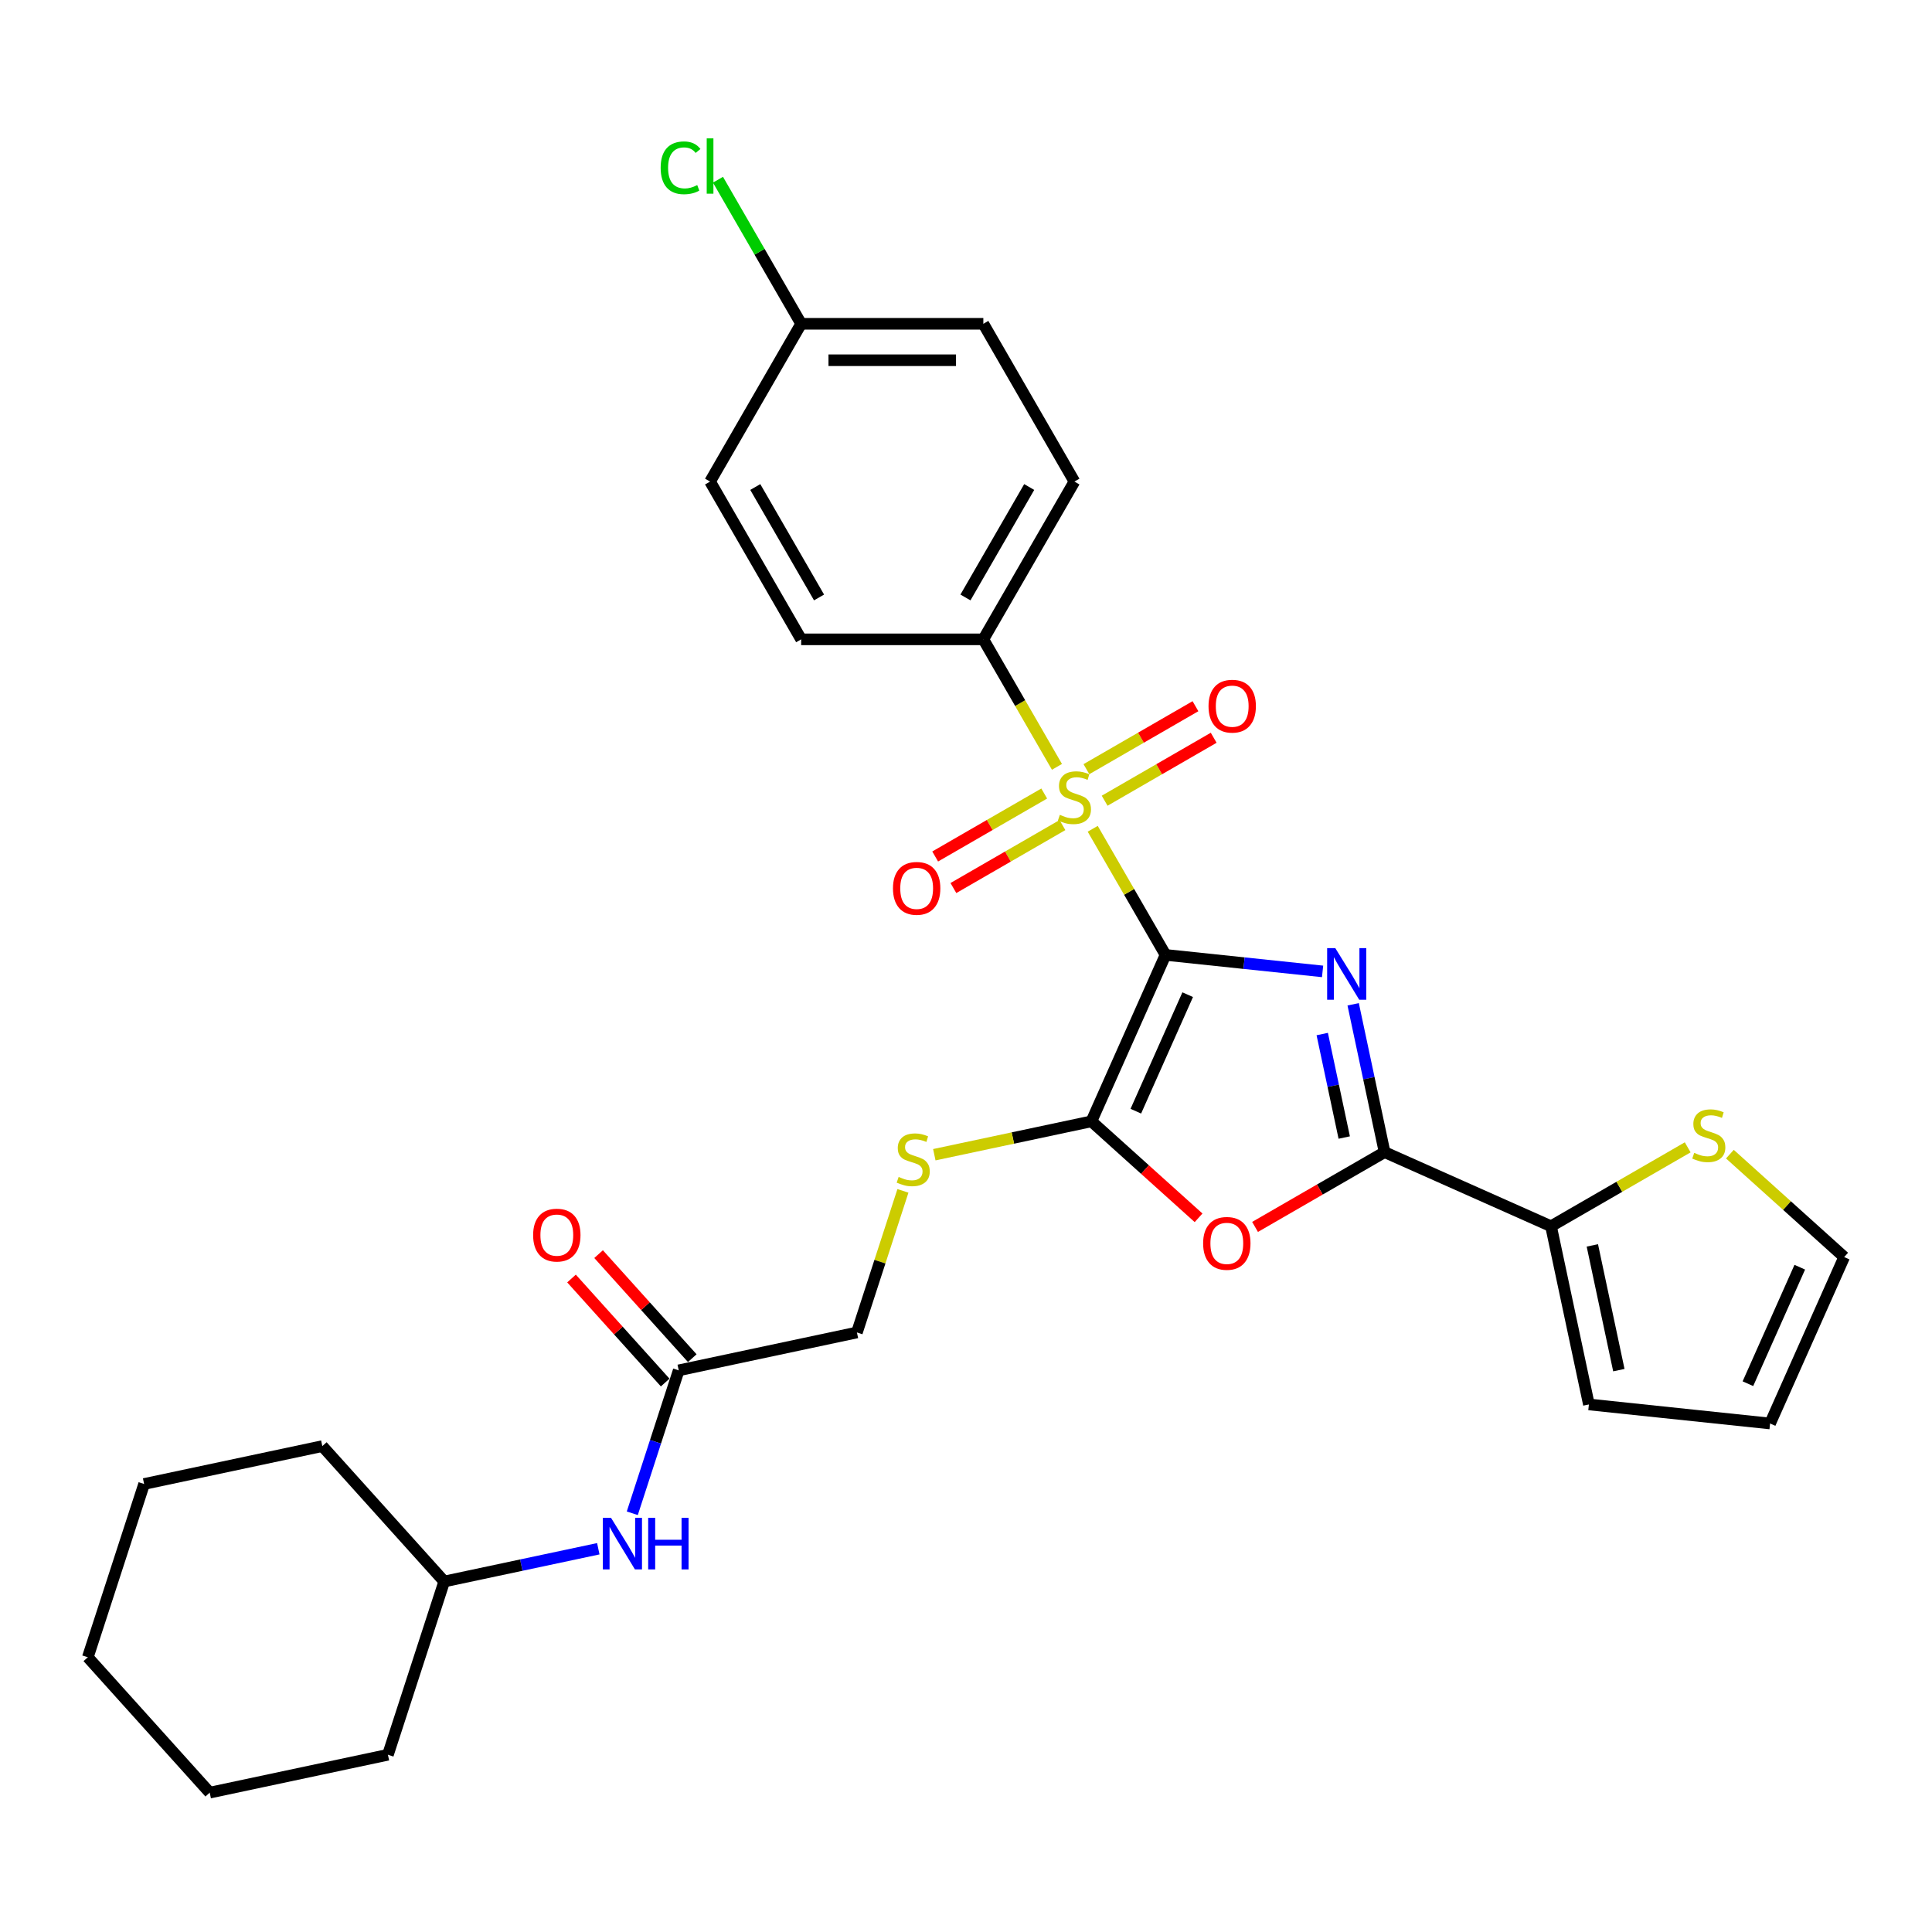 <?xml version='1.0' encoding='iso-8859-1'?>
<svg version='1.1' baseProfile='full'
              xmlns='http://www.w3.org/2000/svg'
                      xmlns:rdkit='http://www.rdkit.org/xml'
                      xmlns:xlink='http://www.w3.org/1999/xlink'
                  xml:space='preserve'
width='1000px' height='1000px' viewBox='0 0 1000 1000'>
<!-- END OF HEADER -->
<rect style='opacity:1.0;fill:#FFFFFF;stroke:none' width='1000' height='1000' x='0' y='0'> </rect>
<path class='bond-0' d='M 603.273,494.253 L 643.921,498.525' style='fill:none;fill-rule:evenodd;stroke:#000000;stroke-width:6px;stroke-linecap:butt;stroke-linejoin:miter;stroke-opacity:1' />
<path class='bond-0' d='M 643.921,498.525 L 684.569,502.798' style='fill:none;fill-rule:evenodd;stroke:#0000FF;stroke-width:6px;stroke-linecap:butt;stroke-linejoin:miter;stroke-opacity:1' />
<path class='bond-1' d='M 603.273,494.253 L 584.429,461.615' style='fill:none;fill-rule:evenodd;stroke:#000000;stroke-width:6px;stroke-linecap:butt;stroke-linejoin:miter;stroke-opacity:1' />
<path class='bond-1' d='M 584.429,461.615 L 565.586,428.978' style='fill:none;fill-rule:evenodd;stroke:#CCCC00;stroke-width:6px;stroke-linecap:butt;stroke-linejoin:miter;stroke-opacity:1' />
<path class='bond-2' d='M 603.273,494.253 L 564.919,580.398' style='fill:none;fill-rule:evenodd;stroke:#000000;stroke-width:6px;stroke-linecap:butt;stroke-linejoin:miter;stroke-opacity:1' />
<path class='bond-2' d='M 614.749,514.846 L 587.901,575.147' style='fill:none;fill-rule:evenodd;stroke:#000000;stroke-width:6px;stroke-linecap:butt;stroke-linejoin:miter;stroke-opacity:1' />
<path class='bond-3' d='M 700.393,519.82 L 708.526,558.083' style='fill:none;fill-rule:evenodd;stroke:#0000FF;stroke-width:6px;stroke-linecap:butt;stroke-linejoin:miter;stroke-opacity:1' />
<path class='bond-3' d='M 708.526,558.083 L 716.659,596.347' style='fill:none;fill-rule:evenodd;stroke:#000000;stroke-width:6px;stroke-linecap:butt;stroke-linejoin:miter;stroke-opacity:1' />
<path class='bond-3' d='M 684.386,535.22 L 690.079,562.004' style='fill:none;fill-rule:evenodd;stroke:#0000FF;stroke-width:6px;stroke-linecap:butt;stroke-linejoin:miter;stroke-opacity:1' />
<path class='bond-3' d='M 690.079,562.004 L 695.772,588.789' style='fill:none;fill-rule:evenodd;stroke:#000000;stroke-width:6px;stroke-linecap:butt;stroke-linejoin:miter;stroke-opacity:1' />
<path class='bond-6' d='M 547.076,396.917 L 528.025,363.921' style='fill:none;fill-rule:evenodd;stroke:#CCCC00;stroke-width:6px;stroke-linecap:butt;stroke-linejoin:miter;stroke-opacity:1' />
<path class='bond-6' d='M 528.025,363.921 L 508.975,330.925' style='fill:none;fill-rule:evenodd;stroke:#000000;stroke-width:6px;stroke-linecap:butt;stroke-linejoin:miter;stroke-opacity:1' />
<path class='bond-9' d='M 540.489,410.727 L 512.268,427.021' style='fill:none;fill-rule:evenodd;stroke:#CCCC00;stroke-width:6px;stroke-linecap:butt;stroke-linejoin:miter;stroke-opacity:1' />
<path class='bond-9' d='M 512.268,427.021 L 484.046,443.315' style='fill:none;fill-rule:evenodd;stroke:#FF0000;stroke-width:6px;stroke-linecap:butt;stroke-linejoin:miter;stroke-opacity:1' />
<path class='bond-9' d='M 549.919,427.06 L 521.697,443.354' style='fill:none;fill-rule:evenodd;stroke:#CCCC00;stroke-width:6px;stroke-linecap:butt;stroke-linejoin:miter;stroke-opacity:1' />
<path class='bond-9' d='M 521.697,443.354 L 493.476,459.648' style='fill:none;fill-rule:evenodd;stroke:#FF0000;stroke-width:6px;stroke-linecap:butt;stroke-linejoin:miter;stroke-opacity:1' />
<path class='bond-10' d='M 571.759,414.451 L 599.98,398.157' style='fill:none;fill-rule:evenodd;stroke:#CCCC00;stroke-width:6px;stroke-linecap:butt;stroke-linejoin:miter;stroke-opacity:1' />
<path class='bond-10' d='M 599.98,398.157 L 628.202,381.863' style='fill:none;fill-rule:evenodd;stroke:#FF0000;stroke-width:6px;stroke-linecap:butt;stroke-linejoin:miter;stroke-opacity:1' />
<path class='bond-10' d='M 562.329,398.118 L 590.551,381.824' style='fill:none;fill-rule:evenodd;stroke:#CCCC00;stroke-width:6px;stroke-linecap:butt;stroke-linejoin:miter;stroke-opacity:1' />
<path class='bond-10' d='M 590.551,381.824 L 618.772,365.53' style='fill:none;fill-rule:evenodd;stroke:#FF0000;stroke-width:6px;stroke-linecap:butt;stroke-linejoin:miter;stroke-opacity:1' />
<path class='bond-4' d='M 564.919,580.398 L 592.649,605.367' style='fill:none;fill-rule:evenodd;stroke:#000000;stroke-width:6px;stroke-linecap:butt;stroke-linejoin:miter;stroke-opacity:1' />
<path class='bond-4' d='M 592.649,605.367 L 620.379,630.335' style='fill:none;fill-rule:evenodd;stroke:#FF0000;stroke-width:6px;stroke-linecap:butt;stroke-linejoin:miter;stroke-opacity:1' />
<path class='bond-7' d='M 564.919,580.398 L 524.26,589.04' style='fill:none;fill-rule:evenodd;stroke:#000000;stroke-width:6px;stroke-linecap:butt;stroke-linejoin:miter;stroke-opacity:1' />
<path class='bond-7' d='M 524.26,589.04 L 483.601,597.683' style='fill:none;fill-rule:evenodd;stroke:#CCCC00;stroke-width:6px;stroke-linecap:butt;stroke-linejoin:miter;stroke-opacity:1' />
<path class='bond-5' d='M 716.659,596.347 L 802.805,634.701' style='fill:none;fill-rule:evenodd;stroke:#000000;stroke-width:6px;stroke-linecap:butt;stroke-linejoin:miter;stroke-opacity:1' />
<path class='bond-30' d='M 716.659,596.347 L 683.135,615.702' style='fill:none;fill-rule:evenodd;stroke:#000000;stroke-width:6px;stroke-linecap:butt;stroke-linejoin:miter;stroke-opacity:1' />
<path class='bond-30' d='M 683.135,615.702 L 649.611,635.057' style='fill:none;fill-rule:evenodd;stroke:#FF0000;stroke-width:6px;stroke-linecap:butt;stroke-linejoin:miter;stroke-opacity:1' />
<path class='bond-8' d='M 802.805,634.701 L 838.177,614.279' style='fill:none;fill-rule:evenodd;stroke:#000000;stroke-width:6px;stroke-linecap:butt;stroke-linejoin:miter;stroke-opacity:1' />
<path class='bond-8' d='M 838.177,614.279 L 873.549,593.857' style='fill:none;fill-rule:evenodd;stroke:#CCCC00;stroke-width:6px;stroke-linecap:butt;stroke-linejoin:miter;stroke-opacity:1' />
<path class='bond-13' d='M 802.805,634.701 L 822.41,726.938' style='fill:none;fill-rule:evenodd;stroke:#000000;stroke-width:6px;stroke-linecap:butt;stroke-linejoin:miter;stroke-opacity:1' />
<path class='bond-13' d='M 824.193,644.616 L 837.917,709.181' style='fill:none;fill-rule:evenodd;stroke:#000000;stroke-width:6px;stroke-linecap:butt;stroke-linejoin:miter;stroke-opacity:1' />
<path class='bond-17' d='M 508.975,330.925 L 556.124,249.261' style='fill:none;fill-rule:evenodd;stroke:#000000;stroke-width:6px;stroke-linecap:butt;stroke-linejoin:miter;stroke-opacity:1' />
<path class='bond-17' d='M 499.715,309.245 L 532.719,252.081' style='fill:none;fill-rule:evenodd;stroke:#000000;stroke-width:6px;stroke-linecap:butt;stroke-linejoin:miter;stroke-opacity:1' />
<path class='bond-18' d='M 508.975,330.925 L 414.678,330.925' style='fill:none;fill-rule:evenodd;stroke:#000000;stroke-width:6px;stroke-linecap:butt;stroke-linejoin:miter;stroke-opacity:1' />
<path class='bond-19' d='M 467.356,616.393 L 455.449,653.039' style='fill:none;fill-rule:evenodd;stroke:#CCCC00;stroke-width:6px;stroke-linecap:butt;stroke-linejoin:miter;stroke-opacity:1' />
<path class='bond-19' d='M 455.449,653.039 L 443.542,689.686' style='fill:none;fill-rule:evenodd;stroke:#000000;stroke-width:6px;stroke-linecap:butt;stroke-linejoin:miter;stroke-opacity:1' />
<path class='bond-14' d='M 895.388,597.384 L 924.967,624.017' style='fill:none;fill-rule:evenodd;stroke:#CCCC00;stroke-width:6px;stroke-linecap:butt;stroke-linejoin:miter;stroke-opacity:1' />
<path class='bond-14' d='M 924.967,624.017 L 954.545,650.65' style='fill:none;fill-rule:evenodd;stroke:#000000;stroke-width:6px;stroke-linecap:butt;stroke-linejoin:miter;stroke-opacity:1' />
<path class='bond-11' d='M 351.305,709.292 L 443.542,689.686' style='fill:none;fill-rule:evenodd;stroke:#000000;stroke-width:6px;stroke-linecap:butt;stroke-linejoin:miter;stroke-opacity:1' />
<path class='bond-12' d='M 351.305,709.292 L 339.287,746.278' style='fill:none;fill-rule:evenodd;stroke:#000000;stroke-width:6px;stroke-linecap:butt;stroke-linejoin:miter;stroke-opacity:1' />
<path class='bond-12' d='M 339.287,746.278 L 327.27,783.264' style='fill:none;fill-rule:evenodd;stroke:#0000FF;stroke-width:6px;stroke-linecap:butt;stroke-linejoin:miter;stroke-opacity:1' />
<path class='bond-16' d='M 358.313,702.982 L 334.072,676.06' style='fill:none;fill-rule:evenodd;stroke:#000000;stroke-width:6px;stroke-linecap:butt;stroke-linejoin:miter;stroke-opacity:1' />
<path class='bond-16' d='M 334.072,676.06 L 309.831,649.138' style='fill:none;fill-rule:evenodd;stroke:#FF0000;stroke-width:6px;stroke-linecap:butt;stroke-linejoin:miter;stroke-opacity:1' />
<path class='bond-16' d='M 344.297,715.601 L 320.057,688.679' style='fill:none;fill-rule:evenodd;stroke:#000000;stroke-width:6px;stroke-linecap:butt;stroke-linejoin:miter;stroke-opacity:1' />
<path class='bond-16' d='M 320.057,688.679 L 295.816,661.758' style='fill:none;fill-rule:evenodd;stroke:#FF0000;stroke-width:6px;stroke-linecap:butt;stroke-linejoin:miter;stroke-opacity:1' />
<path class='bond-24' d='M 309.68,801.628 L 269.804,810.104' style='fill:none;fill-rule:evenodd;stroke:#0000FF;stroke-width:6px;stroke-linecap:butt;stroke-linejoin:miter;stroke-opacity:1' />
<path class='bond-24' d='M 269.804,810.104 L 229.928,818.58' style='fill:none;fill-rule:evenodd;stroke:#000000;stroke-width:6px;stroke-linecap:butt;stroke-linejoin:miter;stroke-opacity:1' />
<path class='bond-15' d='M 822.41,726.938 L 916.191,736.795' style='fill:none;fill-rule:evenodd;stroke:#000000;stroke-width:6px;stroke-linecap:butt;stroke-linejoin:miter;stroke-opacity:1' />
<path class='bond-32' d='M 954.545,650.65 L 916.191,736.795' style='fill:none;fill-rule:evenodd;stroke:#000000;stroke-width:6px;stroke-linecap:butt;stroke-linejoin:miter;stroke-opacity:1' />
<path class='bond-32' d='M 931.563,655.901 L 904.715,716.202' style='fill:none;fill-rule:evenodd;stroke:#000000;stroke-width:6px;stroke-linecap:butt;stroke-linejoin:miter;stroke-opacity:1' />
<path class='bond-22' d='M 556.124,249.261 L 508.975,167.597' style='fill:none;fill-rule:evenodd;stroke:#000000;stroke-width:6px;stroke-linecap:butt;stroke-linejoin:miter;stroke-opacity:1' />
<path class='bond-21' d='M 414.678,330.925 L 367.529,249.261' style='fill:none;fill-rule:evenodd;stroke:#000000;stroke-width:6px;stroke-linecap:butt;stroke-linejoin:miter;stroke-opacity:1' />
<path class='bond-21' d='M 423.938,309.245 L 390.934,252.081' style='fill:none;fill-rule:evenodd;stroke:#000000;stroke-width:6px;stroke-linecap:butt;stroke-linejoin:miter;stroke-opacity:1' />
<path class='bond-20' d='M 414.678,167.597 L 367.529,249.261' style='fill:none;fill-rule:evenodd;stroke:#000000;stroke-width:6px;stroke-linecap:butt;stroke-linejoin:miter;stroke-opacity:1' />
<path class='bond-23' d='M 414.678,167.597 L 393.149,130.309' style='fill:none;fill-rule:evenodd;stroke:#000000;stroke-width:6px;stroke-linecap:butt;stroke-linejoin:miter;stroke-opacity:1' />
<path class='bond-23' d='M 393.149,130.309 L 371.621,93.021' style='fill:none;fill-rule:evenodd;stroke:#00CC00;stroke-width:6px;stroke-linecap:butt;stroke-linejoin:miter;stroke-opacity:1' />
<path class='bond-31' d='M 414.678,167.597 L 508.975,167.597' style='fill:none;fill-rule:evenodd;stroke:#000000;stroke-width:6px;stroke-linecap:butt;stroke-linejoin:miter;stroke-opacity:1' />
<path class='bond-31' d='M 428.822,186.456 L 494.831,186.456' style='fill:none;fill-rule:evenodd;stroke:#000000;stroke-width:6px;stroke-linecap:butt;stroke-linejoin:miter;stroke-opacity:1' />
<path class='bond-25' d='M 229.928,818.58 L 166.831,748.503' style='fill:none;fill-rule:evenodd;stroke:#000000;stroke-width:6px;stroke-linecap:butt;stroke-linejoin:miter;stroke-opacity:1' />
<path class='bond-26' d='M 229.928,818.58 L 200.789,908.262' style='fill:none;fill-rule:evenodd;stroke:#000000;stroke-width:6px;stroke-linecap:butt;stroke-linejoin:miter;stroke-opacity:1' />
<path class='bond-28' d='M 166.831,748.503 L 74.594,768.108' style='fill:none;fill-rule:evenodd;stroke:#000000;stroke-width:6px;stroke-linecap:butt;stroke-linejoin:miter;stroke-opacity:1' />
<path class='bond-27' d='M 200.789,908.262 L 108.552,927.868' style='fill:none;fill-rule:evenodd;stroke:#000000;stroke-width:6px;stroke-linecap:butt;stroke-linejoin:miter;stroke-opacity:1' />
<path class='bond-29' d='M 108.552,927.868 L 45.455,857.791' style='fill:none;fill-rule:evenodd;stroke:#000000;stroke-width:6px;stroke-linecap:butt;stroke-linejoin:miter;stroke-opacity:1' />
<path class='bond-33' d='M 74.594,768.108 L 45.455,857.791' style='fill:none;fill-rule:evenodd;stroke:#000000;stroke-width:6px;stroke-linecap:butt;stroke-linejoin:miter;stroke-opacity:1' />
<path  class='atom-1' d='M 691.151 490.757
L 699.902 504.902
Q 700.769 506.298, 702.165 508.825
Q 703.56 511.352, 703.636 511.503
L 703.636 490.757
L 707.181 490.757
L 707.181 517.462
L 703.523 517.462
L 694.131 501.998
Q 693.037 500.187, 691.867 498.113
Q 690.736 496.038, 690.396 495.397
L 690.396 517.462
L 686.926 517.462
L 686.926 490.757
L 691.151 490.757
' fill='#0000FF'/>
<path  class='atom-2' d='M 548.58 421.755
Q 548.882 421.868, 550.127 422.396
Q 551.371 422.924, 552.729 423.263
Q 554.125 423.565, 555.483 423.565
Q 558.01 423.565, 559.481 422.358
Q 560.952 421.113, 560.952 418.963
Q 560.952 417.492, 560.198 416.587
Q 559.481 415.682, 558.349 415.192
Q 557.218 414.701, 555.332 414.135
Q 552.956 413.419, 551.522 412.74
Q 550.127 412.061, 549.108 410.628
Q 548.128 409.194, 548.128 406.78
Q 548.128 403.423, 550.391 401.349
Q 552.692 399.274, 557.218 399.274
Q 560.311 399.274, 563.819 400.745
L 562.951 403.65
Q 559.745 402.329, 557.331 402.329
Q 554.728 402.329, 553.295 403.423
Q 551.862 404.479, 551.899 406.328
Q 551.899 407.761, 552.616 408.628
Q 553.371 409.496, 554.427 409.986
Q 555.521 410.477, 557.331 411.042
Q 559.745 411.797, 561.178 412.551
Q 562.612 413.306, 563.63 414.852
Q 564.686 416.361, 564.686 418.963
Q 564.686 422.66, 562.197 424.659
Q 559.745 426.62, 555.634 426.62
Q 553.257 426.62, 551.447 426.092
Q 549.674 425.602, 547.562 424.734
L 548.58 421.755
' fill='#CCCC00'/>
<path  class='atom-5' d='M 622.737 643.571
Q 622.737 637.159, 625.905 633.576
Q 629.073 629.992, 634.995 629.992
Q 640.917 629.992, 644.086 633.576
Q 647.254 637.159, 647.254 643.571
Q 647.254 650.059, 644.048 653.755
Q 640.842 657.414, 634.995 657.414
Q 629.111 657.414, 625.905 653.755
Q 622.737 650.096, 622.737 643.571
M 634.995 654.396
Q 639.069 654.396, 641.257 651.681
Q 643.482 648.927, 643.482 643.571
Q 643.482 638.328, 641.257 635.688
Q 639.069 633.01, 634.995 633.01
Q 630.922 633.01, 628.696 635.65
Q 626.509 638.29, 626.509 643.571
Q 626.509 648.965, 628.696 651.681
Q 630.922 654.396, 634.995 654.396
' fill='#FF0000'/>
<path  class='atom-8' d='M 465.138 609.169
Q 465.439 609.283, 466.684 609.811
Q 467.929 610.339, 469.287 610.678
Q 470.682 610.98, 472.04 610.98
Q 474.568 610.98, 476.039 609.773
Q 477.51 608.528, 477.51 606.378
Q 477.51 604.907, 476.755 604.002
Q 476.039 603.097, 474.907 602.606
Q 473.775 602.116, 471.889 601.55
Q 469.513 600.834, 468.08 600.155
Q 466.684 599.476, 465.666 598.042
Q 464.685 596.609, 464.685 594.195
Q 464.685 590.838, 466.948 588.763
Q 469.249 586.689, 473.775 586.689
Q 476.868 586.689, 480.376 588.16
L 479.509 591.064
Q 476.303 589.744, 473.889 589.744
Q 471.286 589.744, 469.853 590.838
Q 468.419 591.894, 468.457 593.742
Q 468.457 595.176, 469.174 596.043
Q 469.928 596.911, 470.984 597.401
Q 472.078 597.892, 473.889 598.457
Q 476.303 599.212, 477.736 599.966
Q 479.169 600.72, 480.188 602.267
Q 481.244 603.776, 481.244 606.378
Q 481.244 610.075, 478.754 612.074
Q 476.303 614.035, 472.191 614.035
Q 469.815 614.035, 468.004 613.507
Q 466.232 613.017, 464.119 612.149
L 465.138 609.169
' fill='#CCCC00'/>
<path  class='atom-9' d='M 876.925 596.718
Q 877.227 596.831, 878.471 597.359
Q 879.716 597.887, 881.074 598.227
Q 882.47 598.529, 883.827 598.529
Q 886.355 598.529, 887.826 597.322
Q 889.297 596.077, 889.297 593.927
Q 889.297 592.456, 888.542 591.551
Q 887.826 590.645, 886.694 590.155
Q 885.563 589.665, 883.677 589.099
Q 881.3 588.382, 879.867 587.703
Q 878.471 587.024, 877.453 585.591
Q 876.472 584.158, 876.472 581.744
Q 876.472 578.387, 878.735 576.312
Q 881.036 574.237, 885.563 574.237
Q 888.655 574.237, 892.163 575.709
L 891.296 578.613
Q 888.09 577.293, 885.676 577.293
Q 883.073 577.293, 881.64 578.387
Q 880.206 579.443, 880.244 581.291
Q 880.244 582.724, 880.961 583.592
Q 881.715 584.459, 882.771 584.95
Q 883.865 585.44, 885.676 586.006
Q 888.09 586.76, 889.523 587.515
Q 890.956 588.269, 891.975 589.815
Q 893.031 591.324, 893.031 593.927
Q 893.031 597.623, 890.541 599.622
Q 888.09 601.584, 883.978 601.584
Q 881.602 601.584, 879.792 601.056
Q 878.019 600.565, 875.906 599.698
L 876.925 596.718
' fill='#CCCC00'/>
<path  class='atom-10' d='M 462.201 459.813
Q 462.201 453.401, 465.37 449.818
Q 468.538 446.234, 474.46 446.234
Q 480.382 446.234, 483.55 449.818
Q 486.719 453.401, 486.719 459.813
Q 486.719 466.301, 483.512 469.997
Q 480.306 473.656, 474.46 473.656
Q 468.576 473.656, 465.37 469.997
Q 462.201 466.339, 462.201 459.813
M 474.46 470.639
Q 478.534 470.639, 480.721 467.923
Q 482.947 465.169, 482.947 459.813
Q 482.947 454.57, 480.721 451.93
Q 478.534 449.252, 474.46 449.252
Q 470.386 449.252, 468.161 451.892
Q 465.973 454.533, 465.973 459.813
Q 465.973 465.207, 468.161 467.923
Q 470.386 470.639, 474.46 470.639
' fill='#FF0000'/>
<path  class='atom-11' d='M 625.529 365.516
Q 625.529 359.103, 628.698 355.52
Q 631.866 351.937, 637.788 351.937
Q 643.71 351.937, 646.878 355.52
Q 650.047 359.103, 650.047 365.516
Q 650.047 372.003, 646.841 375.7
Q 643.635 379.358, 637.788 379.358
Q 631.904 379.358, 628.698 375.7
Q 625.529 372.041, 625.529 365.516
M 637.788 376.341
Q 641.862 376.341, 644.049 373.625
Q 646.275 370.872, 646.275 365.516
Q 646.275 360.273, 644.049 357.632
Q 641.862 354.954, 637.788 354.954
Q 633.714 354.954, 631.489 357.595
Q 629.301 360.235, 629.301 365.516
Q 629.301 370.909, 631.489 373.625
Q 633.714 376.341, 637.788 376.341
' fill='#FF0000'/>
<path  class='atom-13' d='M 316.262 785.621
L 325.013 799.766
Q 325.881 801.162, 327.276 803.689
Q 328.672 806.216, 328.747 806.367
L 328.747 785.621
L 332.293 785.621
L 332.293 812.327
L 328.634 812.327
L 319.242 796.862
Q 318.148 795.051, 316.979 792.977
Q 315.848 790.902, 315.508 790.261
L 315.508 812.327
L 312.038 812.327
L 312.038 785.621
L 316.262 785.621
' fill='#0000FF'/>
<path  class='atom-13' d='M 335.499 785.621
L 339.12 785.621
L 339.12 796.975
L 352.774 796.975
L 352.774 785.621
L 356.395 785.621
L 356.395 812.327
L 352.774 812.327
L 352.774 799.992
L 339.12 799.992
L 339.12 812.327
L 335.499 812.327
L 335.499 785.621
' fill='#0000FF'/>
<path  class='atom-17' d='M 275.949 639.29
Q 275.949 632.878, 279.117 629.295
Q 282.286 625.712, 288.208 625.712
Q 294.13 625.712, 297.298 629.295
Q 300.466 632.878, 300.466 639.29
Q 300.466 645.778, 297.26 649.474
Q 294.054 653.133, 288.208 653.133
Q 282.323 653.133, 279.117 649.474
Q 275.949 645.816, 275.949 639.29
M 288.208 650.116
Q 292.281 650.116, 294.469 647.4
Q 296.694 644.646, 296.694 639.29
Q 296.694 634.047, 294.469 631.407
Q 292.281 628.729, 288.208 628.729
Q 284.134 628.729, 281.909 631.369
Q 279.721 634.01, 279.721 639.29
Q 279.721 644.684, 281.909 647.4
Q 284.134 650.116, 288.208 650.116
' fill='#FF0000'/>
<path  class='atom-24' d='M 341.955 86.857
Q 341.955 80.218, 345.048 76.748
Q 348.179 73.24, 354.101 73.24
Q 359.608 73.24, 362.55 77.125
L 360.06 79.162
Q 357.91 76.333, 354.101 76.333
Q 350.065 76.333, 347.915 79.049
Q 345.803 81.727, 345.803 86.857
Q 345.803 92.137, 347.99 94.853
Q 350.216 97.569, 354.516 97.569
Q 357.458 97.569, 360.89 95.796
L 361.946 98.625
Q 360.551 99.53, 358.439 100.058
Q 356.326 100.586, 353.988 100.586
Q 348.179 100.586, 345.048 97.041
Q 341.955 93.495, 341.955 86.857
' fill='#00CC00'/>
<path  class='atom-24' d='M 365.794 71.618
L 369.264 71.618
L 369.264 100.247
L 365.794 100.247
L 365.794 71.618
' fill='#00CC00'/>
</svg>
